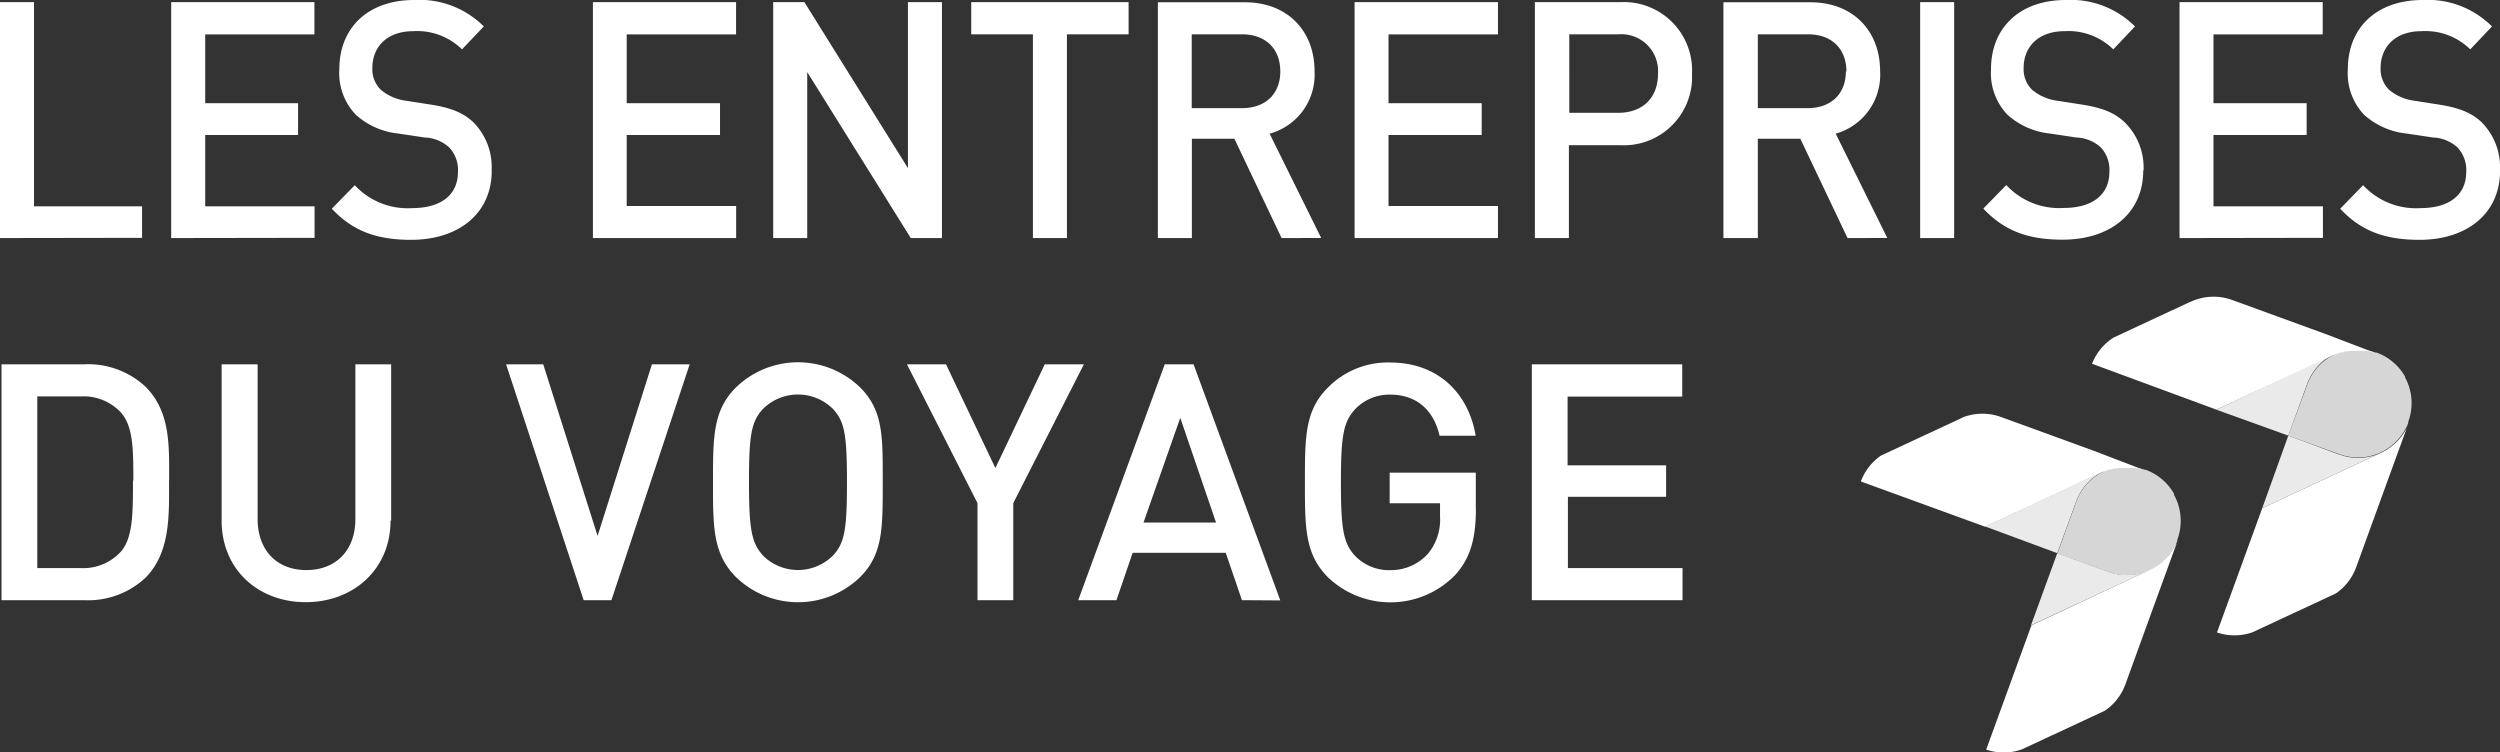 <svg xmlns="http://www.w3.org/2000/svg" xmlns:xlink="http://www.w3.org/1999/xlink" viewBox="0 0 327.11 98.46">
  <rect x="0" y="0" width="327.11" height="98.46" fill="#333333" stroke="none"/>
  <defs>
    <clipPath id="clip-path">
      <rect x="280.16" y="36.18" width="36.5" height="42.63" transform="translate(3.66 131.5) rotate(-25)" style="fill: none"/>
    </clipPath>
    <clipPath id="clip-path-2">
      <rect x="249.94" y="51.52" width="36.5" height="42.63" transform="translate(-5.66 120.17) rotate(-25)" style="fill: none"/>
    </clipPath>
  </defs>
  <title>Fichier 1</title>
  <g id="Calque_2" data-name="Calque 2">
    <g id="Calque_1-2" data-name="Calque 1">
      <g id="Calque_2-2" data-name="Calque 2">
        <g id="Calque_1-2-2" data-name="Calque 1-2">
          <g style="clip-path: url(#clip-path)">
            <g>
              <path d="M314.72,49.33h0a7.06,7.06,0,0,0-3.76-3.2h-.13l-.41-.12-.25-.07-.46-.09h-2.23l-.43.08h-.23l-.5.15h-.15a6.44,6.44,0,0,0-.64.26l-.13.06a7.08,7.08,0,0,0-3.54,4L299.41,57l6.68,2.43a7.08,7.08,0,0,0,5.26-.16l.17-.08c.21-.1.42-.21.62-.33h0l.51-.34.14-.11.38-.31.15-.14.34-.33.13-.15c.11-.12.21-.24.31-.37l.11-.15c.1-.13.19-.26.28-.4l.09-.16.24-.42.09-.19a4.17,4.17,0,0,0,.19-.44l0-.14a7.07,7.07,0,0,0,0-4.93,5.32,5.32,0,0,0-.21-.5,5.16,5.16,0,0,0-.24-.47" style="fill: #d6d6d6"/>
              <path d="M299.41,57l2.26-6.2.18-.48a7.08,7.08,0,0,1,3.54-4L290,53.61Z" style="fill: #eaeaea"/>
              <path d="M304.25,43.69l-12.19-4.44a7.09,7.09,0,0,0-5.43.24h-.1l-9.11,4.25h-.08a7.08,7.08,0,0,0-3.61,3.86l16.27,6,15.42-7.19.12,0h0c.21-.1.43-.18.64-.26h.15l.5-.15h.23l.43-.08h2.23l.46.09.25.07.36.1Z" style="fill: #fff"/>
              <path d="M306.09,59.48l-.48-.17L299.41,57h0L296,66.49l15.38-7.17a7.09,7.09,0,0,1-5.27.16" style="fill: #eaeaea"/>
              <path d="M315,55.81l-.09.19a2.86,2.86,0,0,1-.24.42l-.09.16c-.09.14-.18.27-.28.4l-.11.15c-.1.13-.2.25-.31.37l-.13.15-.34.33-.15.14-.38.31-.14.11c-.16.12-.33.23-.51.34h0c-.2.12-.41.23-.62.33l-.17.08L296,66.49l-5.92,16.26a7.08,7.08,0,0,0,5.28-.28h.09l9.11-4.25h.07a7.09,7.09,0,0,0,3.66-4l4.36-12,2.45-6.72c0,.13-.11.25-.17.38" style="fill: #fff"/>
            </g>
          </g>
          <g style="clip-path: url(#clip-path-2)">
            <g>
              <path d="M284.49,64.66h0a7.06,7.06,0,0,0-3.76-3.2h-.13l-.41-.12-.25-.07-.46-.09h-2.23l-.43.08h-.23l-.5.15h-.15a6.45,6.45,0,0,0-.64.26l-.13.06a7.08,7.08,0,0,0-3.54,4l-2.43,6.68,6.68,2.43a7.08,7.08,0,0,0,5.26-.16l.17-.08c.21-.1.42-.21.62-.33h0l.51-.34.14-.11.38-.31.15-.14.34-.33.13-.15c.11-.12.21-.24.31-.37l.11-.15c.1-.13.19-.26.28-.4l.09-.16.24-.42.09-.19a4.17,4.17,0,0,0,.19-.44l0-.14a7.07,7.07,0,0,0,0-4.93,5.32,5.32,0,0,0-.21-.5,5.16,5.16,0,0,0-.24-.47" style="fill: #d6d6d6"/>
              <path d="M269.18,72.38l2.26-6.2.18-.48a7.08,7.08,0,0,1,3.54-4l-15.41,7.19Z" style="fill: #eaeaea"/>
              <path d="M274,59l-12.19-4.44a7.09,7.09,0,0,0-5.43.24h-.1l-9.11,4.25h-.08A7.08,7.08,0,0,0,243.48,63l16.26,5.92,15.42-7.19.12,0h0c.21-.1.43-.18.64-.26h.15l.5-.15h.23l.43-.08h2.23l.46.09.25.07.36.1Z" style="fill: #fff"/>
              <path d="M275.86,74.81l-.48-.17-6.2-2.26h0l-3.44,9.44,15.38-7.17a7.09,7.09,0,0,1-5.27.16" style="fill: #eaeaea"/>
              <path d="M284.72,71.14l-.09.19a2.86,2.86,0,0,1-.24.42l-.09.16c-.09.14-.18.27-.28.4l-.11.15c-.1.13-.2.25-.31.37l-.13.15-.34.33-.15.14-.38.31-.14.11c-.16.12-.33.23-.51.34h0c-.2.12-.41.23-.62.33l-.17.08-15.36,7.2-5.92,16.26a7.08,7.08,0,0,0,5.28-.28h.09l9.11-4.25h.07a7.09,7.09,0,0,0,3.66-4l4.36-12,2.45-6.72c0,.13-.11.25-.17.38" style="fill: #fff"/>
            </g>
          </g>
          <g>
            <path d="M327.1,22.35A8.3,8.3,0,0,0,324.71,16c-1.24-1.17-2.76-1.86-5.48-2.3l-3.33-.52a6.39,6.39,0,0,1-3.3-1.43,3.77,3.77,0,0,1-1.11-2.86c0-2.73,1.89-4.81,5.35-4.81a8.35,8.35,0,0,1,6.38,2.38l2.84-3A11.87,11.87,0,0,0,317,0c-6.1,0-9.8,3.68-9.8,9.06A7.9,7.9,0,0,0,309.31,15a9.79,9.79,0,0,0,5.56,2.47l3.46.52a5,5,0,0,1,3.21,1.3,4.27,4.27,0,0,1,1.15,3.21c0,3-2.22,4.73-6,4.73a9.41,9.41,0,0,1-7.49-3l-3,3.08c2.8,3,6,4.07,10.38,4.07,6.14,0,10.54-3.38,10.54-9.06m-23.18,8.8V27H289.62V17.66h12.19V13.5H289.62v-9h14.29V.28H285.18V31.15Zm-23.47-8.8A8.3,8.3,0,0,0,278,16c-1.23-1.17-2.76-1.86-5.48-2.3l-3.34-.52a6.39,6.39,0,0,1-3.29-1.43,3.77,3.77,0,0,1-1.11-2.86c0-2.73,1.89-4.81,5.35-4.81a8.36,8.36,0,0,1,6.38,2.38l2.84-3A11.87,11.87,0,0,0,270.31,0c-6.09,0-9.8,3.68-9.8,9.06A7.9,7.9,0,0,0,262.65,15a9.79,9.79,0,0,0,5.56,2.47l3.46.52a5,5,0,0,1,3.21,1.3A4.27,4.27,0,0,1,276,22.48c0,3-2.22,4.73-6,4.73a9.41,9.41,0,0,1-7.49-3l-3,3.08c2.8,3,6,4.07,10.38,4.07,6.14,0,10.54-3.38,10.54-9.06M255.69.28h-4.45V31.15h4.45ZM241.52,9.34c0,3-2,4.81-5,4.81H230V4.49h6.59c3,0,5,1.82,5,4.85m5.35,21.8-6.75-13.65A8,8,0,0,0,246,9.3c0-5.25-3.54-9-9.1-9H225.5V31.15H230v-13h5.56l6.18,13Zm-30-21.5c0,3.25-2.1,5.12-5.19,5.12h-6.42V4.49h6.42a4.82,4.82,0,0,1,5.19,5.16m4.45,0A8.94,8.94,0,0,0,212,.28H200.83V31.15h4.45V19H212a8.94,8.94,0,0,0,9.39-8.47q0-.45,0-.89M196,31.15v-4.2H181.68V17.66h12.19V13.5H181.68v-9H196V.28H177.24V31.15ZM167.52,9.34c0,3-2,4.81-5,4.81h-6.59V4.49h6.59c3,0,5,1.82,5,4.85m5.35,21.8-6.75-13.65A8,8,0,0,0,172,9.3c0-5.25-3.54-9-9.1-9H151.5V31.15h4.45v-13h5.56l6.18,13ZM147.67,4.49V.28H127.08V4.49h8.07V31.15h4.45V4.49ZM123.25,31.15V.28H118.8V22L105.25.28h-4.08V31.15h4.45V9.43l13.55,21.72Zm-26.93,0v-4.2H82V17.66H94.21V13.5H82v-9H96.31V.28H77.58V31.15Zm-32-8.8A8.3,8.3,0,0,0,61.94,16c-1.24-1.17-2.76-1.86-5.48-2.3l-3.34-.52a6.39,6.39,0,0,1-3.29-1.43,3.77,3.77,0,0,1-1.11-2.86c0-2.73,1.89-4.81,5.35-4.81a8.35,8.35,0,0,1,6.38,2.38l2.85-3A11.87,11.87,0,0,0,54.2,0c-6.1,0-9.8,3.68-9.8,9.06A7.9,7.9,0,0,0,46.54,15a9.79,9.79,0,0,0,5.56,2.47l3.46.52a5,5,0,0,1,3.21,1.3,4.27,4.27,0,0,1,1.15,3.21c0,3-2.22,4.73-6,4.73a9.4,9.4,0,0,1-7.5-3l-3,3.08c2.8,3,6,4.07,10.38,4.07,6.14,0,10.54-3.38,10.54-9.06m-23.18,8.8V27H26.85V17.66H39V13.5H26.85v-9H41.14V.28H22.4V31.15Zm-22.57,0V27H4.45V.28H0V31.15Z" style="fill: #fff"/>
            <path d="M220.15,78.53v-4.2h-15V65H218V60.89H205.11v-9h15V47.67H200.43V78.53Zm-27.05-12V61.85H181.83v4h6.59v1.73a7,7,0,0,1-1.56,4.85,6.54,6.54,0,0,1-5,2.17,6.17,6.17,0,0,1-4.55-1.86c-1.52-1.65-1.86-3.42-1.86-9.62s.35-7.93,1.86-9.58a6.2,6.2,0,0,1,4.55-1.91c3.47,0,5.72,2,6.5,5.38h4.72c-.87-5.29-4.68-9.58-11.23-9.58a11,11,0,0,0-8.11,3.29c-3,3-3,6.46-3,12.4s0,9.36,3,12.4a11.83,11.83,0,0,0,16.6-.22c2-2.17,2.77-4.73,2.77-8.71m-34,1.78h-9.49l4.81-13.7Zm8.41,10.19L156.17,47.67H152.4L141.08,78.53h5l2.12-6.2h12.18l2.12,6.2Zm-25.7-30.89H136.7l-6.46,13.57-6.46-13.57h-5.11l9.23,18.16v12.7h4.68V65.83Zm-31,15.43c0,6.2-.3,7.93-1.82,9.58a6.49,6.49,0,0,1-9.18,0h0C98.34,71,98,69.3,98,63.1s.3-7.93,1.82-9.58a6.49,6.49,0,0,1,9.18,0h0c1.52,1.65,1.82,3.38,1.82,9.58m4.68,0c0-5.94.09-9.36-2.95-12.4a11.67,11.67,0,0,0-16.26,0c-3,3-3,6.46-3,12.4s0,9.36,3,12.4a11.67,11.67,0,0,0,16.26,0c3-3,2.95-6.46,2.95-12.4M90.24,47.67H85.3L78.19,70.12,71.08,47.67H66.22L76.37,78.53H80ZM51.18,68.13V47.67H46.5V67.91c0,4.12-2.56,6.68-6.42,6.68S33.71,72,33.71,67.91V47.67H29V68.13c0,6.37,4.77,10.66,11,10.66s11.1-4.29,11.1-10.66m-33.7-5.24c0,4.25,0,7.59-1.65,9.36a6.68,6.68,0,0,1-5.24,2.08H4.88V51.87h5.68a6.68,6.68,0,0,1,5.24,2.08c1.6,1.78,1.65,4.68,1.65,8.93m4.68,0c0-4.46.22-9-3.12-12.31a11,11,0,0,0-8-2.9H.2V78.53H11a11,11,0,0,0,8-2.9c3.34-3.34,3.12-8.28,3.12-12.75" style="fill: #fff"/>
          </g>
        </g>
      </g>
    </g>
  </g>
</svg>
